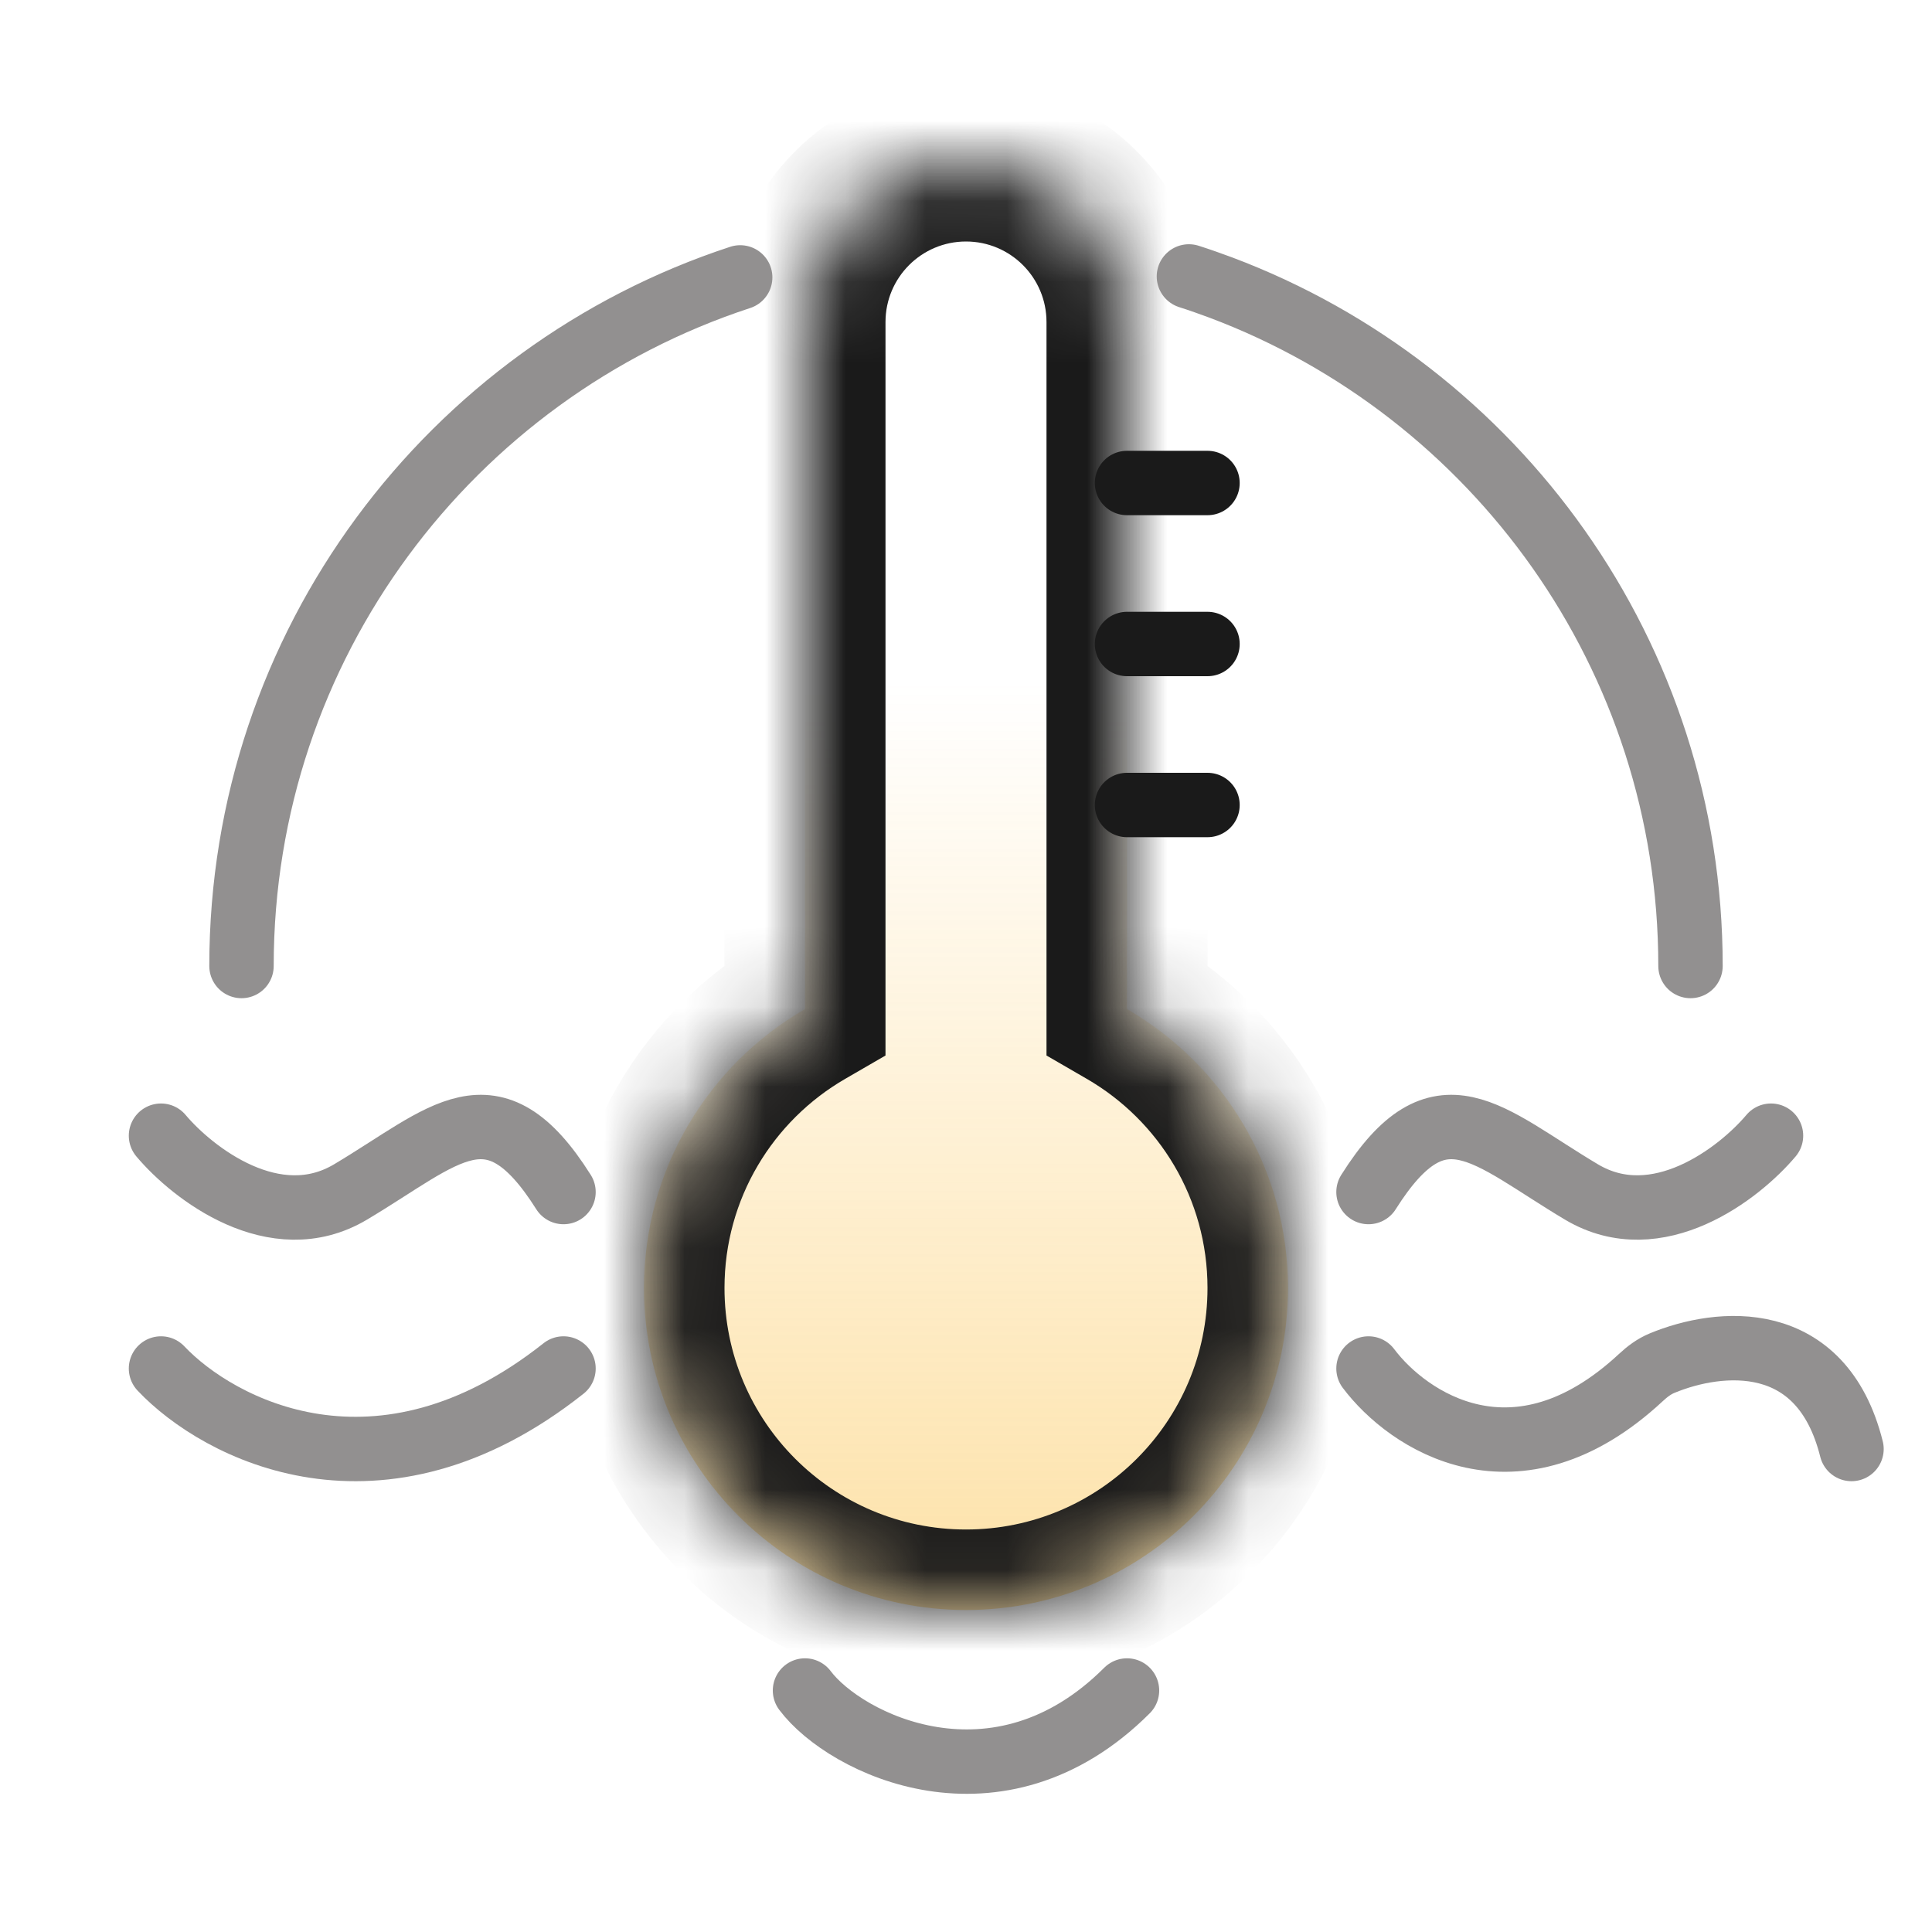 <svg width="24" height="24" viewBox="0 0 24 24" fill="none" xmlns="http://www.w3.org/2000/svg">
<rect width="24" height="24" fill="white"/>
<mask id="path-1-inside-1_360_66" fill="white">
<path fill-rule="evenodd" clip-rule="evenodd" d="M12 2C10.895 2 10 2.895 10 4V12.535C8.804 13.227 8 14.519 8 16C8 18.209 9.791 20 12 20C14.209 20 16 18.209 16 16C16 14.519 15.196 13.227 14 12.535V4C14 2.895 13.105 2 12 2Z"/>
</mask>
<path fill-rule="evenodd" clip-rule="evenodd" d="M12 2C10.895 2 10 2.895 10 4V12.535C8.804 13.227 8 14.519 8 16C8 18.209 9.791 20 12 20C14.209 20 16 18.209 16 16C16 14.519 15.196 13.227 14 12.535V4C14 2.895 13.105 2 12 2Z" fill="url(#paint0_linear_360_66)"/>
<path d="M10 12.535L10.501 13.401L11 13.112V12.535H10ZM14 12.535H13V13.112L13.499 13.401L14 12.535ZM11 4C11 3.448 11.448 3 12 3V1C10.343 1 9 2.343 9 4H11ZM11 12.535V4H9V12.535H11ZM9 16C9 14.891 9.601 13.921 10.501 13.401L9.499 11.669C8.007 12.533 7 14.148 7 16H9ZM12 19C10.343 19 9 17.657 9 16H7C7 18.761 9.239 21 12 21V19ZM15 16C15 17.657 13.657 19 12 19V21C14.761 21 17 18.761 17 16H15ZM13.499 13.401C14.399 13.921 15 14.891 15 16H17C17 14.148 15.993 12.533 14.501 11.669L13.499 13.401ZM13 4V12.535H15V4H13ZM12 3C12.552 3 13 3.448 13 4H15C15 2.343 13.657 1 12 1V3Z" fill="#1A1A1A" mask="url(#path-1-inside-1_360_66)"/>
<path d="M14 6H15" stroke="#1A1A1A" stroke-width="0.8" stroke-linecap="round"/>
<path d="M14 8H15" stroke="#1A1A1A" stroke-width="0.8" stroke-linecap="round"/>
<path d="M14 10H15" stroke="#1A1A1A" stroke-width="0.8" stroke-linecap="round"/>
<path d="M2 17C2.714 17.755 4.714 18.811 7 17" stroke="#929090" stroke-width="0.8" stroke-linecap="round"/>
<path d="M17 17C17.488 17.65 18.832 18.554 20.383 17.113C20.461 17.04 20.548 16.974 20.648 16.933C21.358 16.639 22.627 16.51 23 18" stroke="#929090" stroke-width="0.8" stroke-linecap="round"/>
<path d="M10 21C10.5 21.667 12.4 22.6 14 21" stroke="#929090" stroke-width="0.8" stroke-linecap="round"/>
<path d="M2 14.108C2.392 14.574 3.412 15.367 4.353 14.808C5.529 14.108 6.118 13.409 7 14.808" stroke="#929090" stroke-width="0.8" stroke-linecap="round"/>
<path d="M22 14.108C21.608 14.574 20.588 15.367 19.647 14.808C18.471 14.108 17.882 13.409 17 14.808" stroke="#929090" stroke-width="0.8" stroke-linecap="round"/>
<path d="M21 12C21 8.144 18.575 4.855 15.168 3.573C15.036 3.524 14.904 3.477 14.769 3.434M3 12C3 8.009 5.598 4.625 9.195 3.446" stroke="#929090" stroke-width="0.8" stroke-linecap="round"/>
<defs>
<linearGradient id="paint0_linear_360_66" x1="12" y1="2.321" x2="12" y2="37.036" gradientUnits="userSpaceOnUse">
<stop offset="0.177" stop-color="#FAB627" stop-opacity="0"/>
<stop offset="1" stop-color="#FAB627"/>
</linearGradient>
</defs>
</svg>
